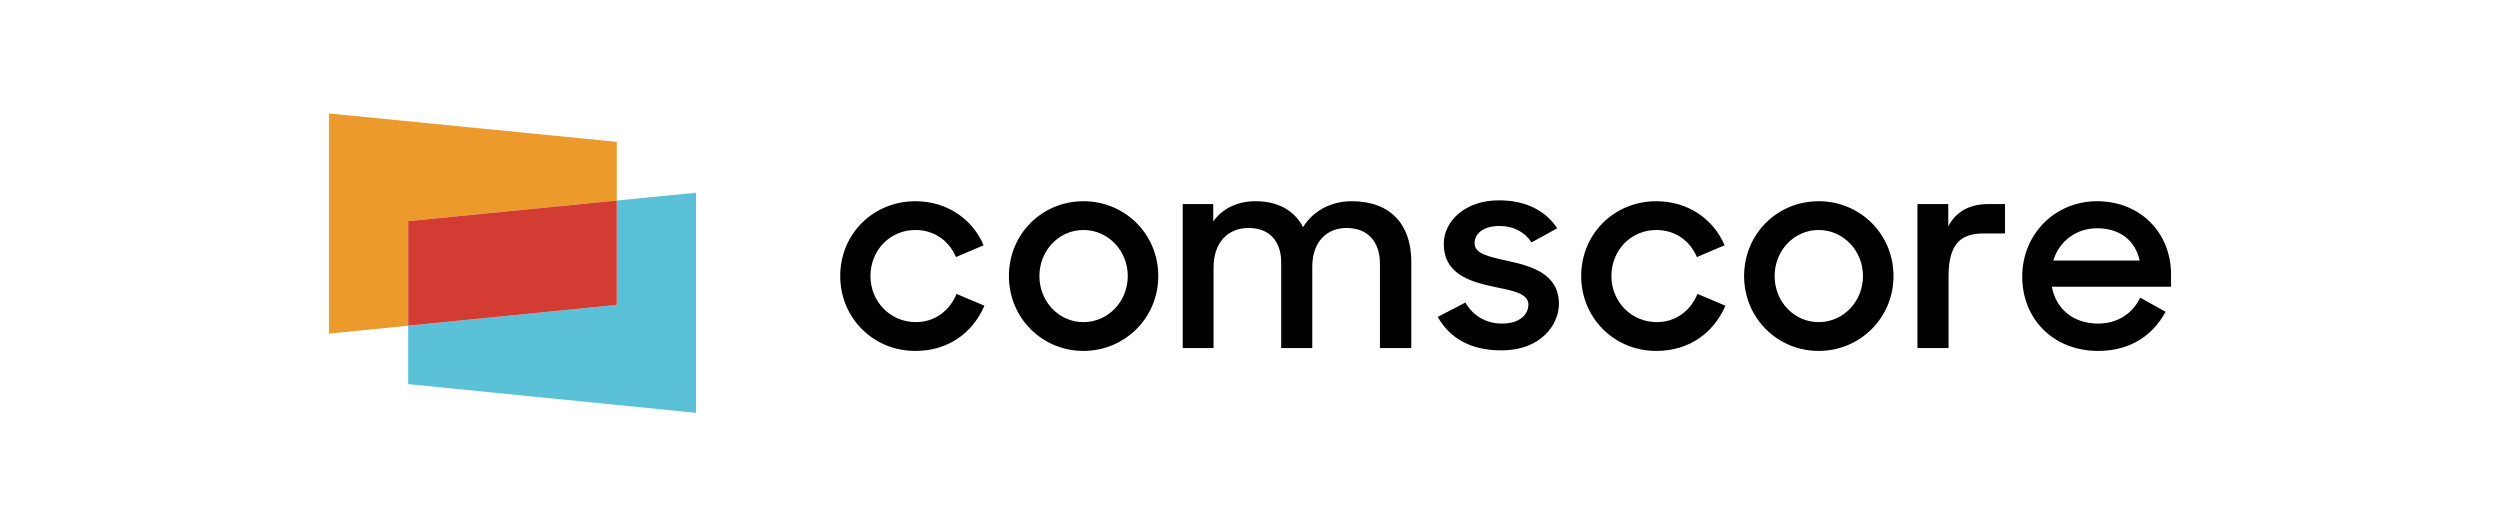 <?xml version="1.0" encoding="UTF-8"?>
<svg width="152px" height="32px" viewBox="0 0 152 32" version="1.1" xmlns="http://www.w3.org/2000/svg" xmlns:xlink="http://www.w3.org/1999/xlink">
    <title>atoms/logo/Comscore</title>
    <g id="Prompt-|-Comscore-vs-Shareablee" stroke="none" stroke-width="1" fill="none" fill-rule="evenodd">
        <g id="Login-|-Choose" transform="translate(-512, -472)">
            <g id="atoms/logo/Comscore" transform="translate(512, 472)">
                <rect id="BG" fill="#FFFFFF" x="0" y="0" width="152" height="32"></rect>
                <g id="Icons/Company" transform="translate(20, 6.899)">
                    <path d="M31.086,9.886 C31.086,7.313 33.099,5.335 35.655,5.335 C37.597,5.335 39.137,6.438 39.803,8.013 L38.123,8.731 C37.685,7.716 36.793,7.085 35.655,7.085 C34.097,7.085 32.924,8.328 32.924,9.886 C32.924,11.426 34.115,12.686 35.689,12.686 C36.88,12.686 37.755,11.951 38.158,10.971 L39.855,11.689 C39.155,13.299 37.703,14.437 35.655,14.437 C33.064,14.437 31.086,12.406 31.086,9.886 M48.569,9.886 C48.569,8.346 47.379,7.085 45.874,7.085 C44.369,7.085 43.196,8.346 43.196,9.886 C43.196,11.426 44.369,12.686 45.874,12.686 C47.379,12.686 48.569,11.426 48.569,9.886 Z M41.341,9.886 C41.341,7.33 43.353,5.335 45.874,5.335 C48.394,5.335 50.424,7.33 50.424,9.886 C50.424,12.424 48.394,14.437 45.874,14.437 C43.353,14.437 41.341,12.424 41.341,9.886 L41.341,9.886 Z M51.91,5.51 L53.766,5.51 L53.766,6.56 C54.325,5.79 55.218,5.335 56.338,5.335 C57.738,5.335 58.719,5.93 59.226,6.91 C59.821,5.948 60.889,5.335 62.184,5.335 C64.565,5.335 65.807,6.77 65.807,9.011 L65.807,14.262 L63.9,14.262 L63.9,9.133 C63.9,7.821 63.182,6.963 61.869,6.963 C60.696,6.963 59.786,7.768 59.786,9.326 L59.786,14.262 L57.896,14.262 L57.896,9.046 C57.896,7.768 57.179,6.963 55.918,6.963 C54.693,6.963 53.783,7.786 53.783,9.396 L53.783,14.262 L51.91,14.262 L51.91,5.51 M76.137,9.886 C76.137,7.313 78.149,5.335 80.705,5.335 C82.648,5.335 84.188,6.438 84.853,8.013 L83.172,8.731 C82.735,7.716 81.843,7.085 80.705,7.085 C79.147,7.085 77.974,8.328 77.974,9.886 C77.974,11.426 79.165,12.686 80.74,12.686 C81.93,12.686 82.805,11.951 83.208,10.971 L84.906,11.689 C84.205,13.299 82.753,14.437 80.705,14.437 C78.114,14.437 76.137,12.406 76.137,9.886 M93.27,9.886 C93.27,8.346 92.08,7.085 90.575,7.085 C89.069,7.085 87.897,8.346 87.897,9.886 C87.897,11.426 89.069,12.686 90.575,12.686 C92.08,12.686 93.27,11.426 93.27,9.886 Z M86.041,9.886 C86.041,7.33 88.054,5.335 90.575,5.335 C93.095,5.335 95.125,7.33 95.125,9.886 C95.125,12.424 93.095,14.437 90.575,14.437 C88.054,14.437 86.041,12.424 86.041,9.886 L86.041,9.886 Z M96.581,5.51 L98.454,5.51 L98.454,6.858 C98.909,6 99.714,5.51 100.87,5.51 L101.902,5.51 L101.902,7.295 L100.589,7.295 C99.067,7.295 98.472,8.101 98.472,9.921 L98.472,14.262 L96.581,14.262 L96.581,5.51 M104.841,8.941 L110.092,8.941 C109.812,7.68 108.85,6.98 107.502,6.98 C106.207,6.98 105.192,7.786 104.841,8.941 Z M102.951,9.921 C102.951,7.348 104.929,5.335 107.502,5.335 C110.092,5.335 112,7.208 112,9.798 L112,10.533 L104.754,10.533 C104.999,11.881 106.049,12.774 107.572,12.774 C108.762,12.774 109.672,12.144 110.127,11.199 L111.668,12.056 C110.898,13.492 109.515,14.437 107.572,14.437 C104.807,14.437 102.951,12.459 102.951,9.921 L102.951,9.921 Z M67.414,12.371 L69.094,11.496 C69.567,12.301 70.337,12.774 71.335,12.774 C72.385,12.774 72.927,12.231 72.927,11.618 C72.927,10.918 71.912,10.761 70.81,10.533 C69.322,10.218 67.782,9.728 67.782,7.925 C67.782,6.543 69.094,5.265 71.16,5.282 C72.787,5.282 73.995,5.93 74.678,6.98 L73.12,7.838 C72.717,7.225 72.035,6.84 71.16,6.84 C70.162,6.84 69.654,7.33 69.654,7.89 C69.654,8.521 70.459,8.696 71.72,8.976 C73.155,9.291 74.783,9.763 74.783,11.584 C74.783,12.791 73.733,14.419 71.247,14.402 C69.427,14.402 68.149,13.667 67.414,12.371" id="Combined-Shape" fill="#000000"></path>
                    <polyline id="Fill-10" fill="#5AC1D8" points="17.499 5.293 17.499 11.638 4.818 12.903 4.818 16.455 22.317 18.202 22.317 4.818 17.499 5.293"></polyline>
                    <polyline id="Fill-11" fill="#ED9A2D" points="17.499 5.293 17.499 1.726 0 0 0 13.384 4.818 12.903 4.818 6.544 17.499 5.293"></polyline>
                    <polyline id="Fill-13" fill="#D33C33" points="17.499 5.293 4.818 6.544 4.818 12.903 17.499 11.638 17.499 5.293"></polyline>
                </g>
            </g>
        </g>
    </g>
</svg>